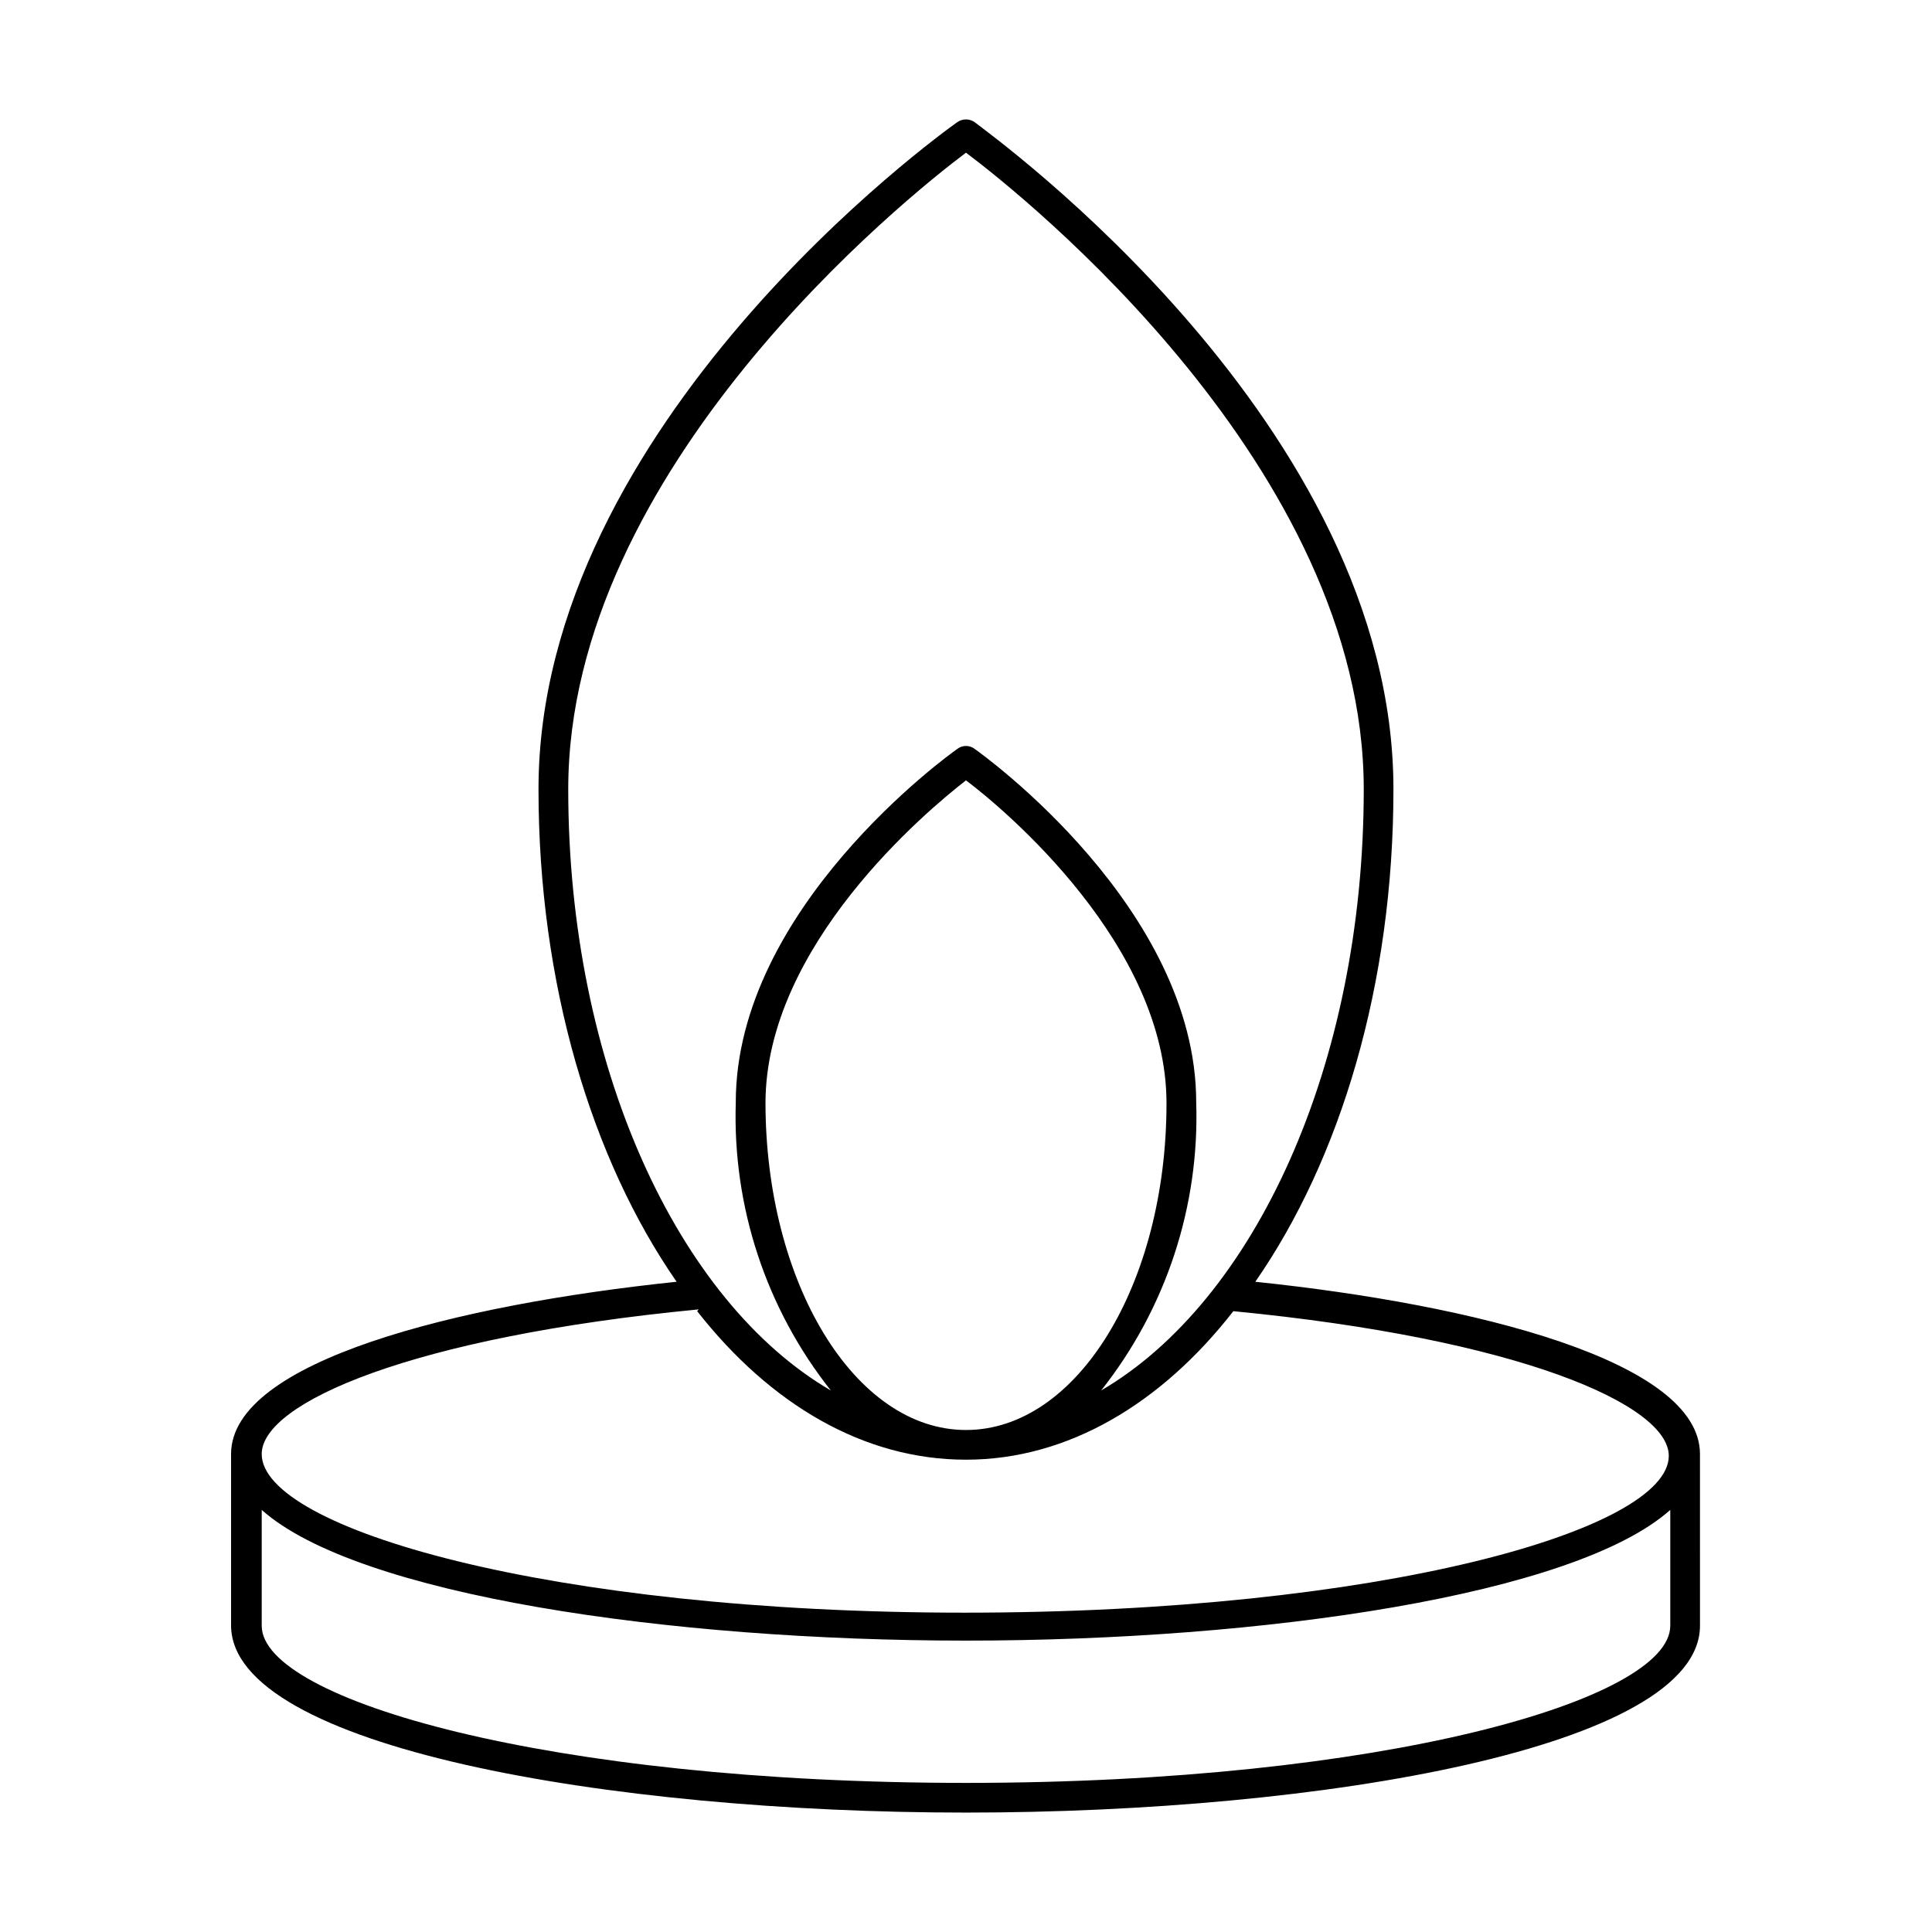 <?xml version="1.0" encoding="UTF-8"?>
<!-- Uploaded to: SVG Repo, www.svgrepo.com, Generator: SVG Repo Mixer Tools -->
<svg fill="#000000" width="800px" height="800px" version="1.1" viewBox="144 144 512 512" xmlns="http://www.w3.org/2000/svg">
 <path d="m476.67 483.68c22.516-32.434 36.605-78.719 36.605-130.52 0-96.824-106.43-173.18-111-176.8-1.375-0.949-3.191-0.949-4.566 0-4.566 3.227-111 79.98-111 176.8 0 51.562 14.09 98.086 36.605 130.52-58.176 6.062-118.08 21.02-118.08 45.656v45.5c0.238 32.195 100.29 49.516 194.76 49.516s194.52-17.32 194.52-49.516l-0.004-45.5c0-24.641-59.668-39.598-117.84-45.656zm-76.672-299.22c15.742 11.809 105.41 83.602 105.41 168.7 0 73.289-29.047 135.64-69.59 159.33 17.16-21.672 26.086-48.727 25.191-76.355 0-51.406-56.363-92.023-58.727-93.676v-0.004c-1.352-1.023-3.215-1.023-4.566 0-2.363 1.652-58.727 42.273-58.727 93.676l0.004 0.004c-0.898 27.629 8.027 54.684 25.188 76.355-40.539-23.617-69.59-86.043-69.59-159.33 0.004-85.098 89.664-156.89 105.41-168.7zm-53.137 251.91c0-41.723 42.668-77.461 53.137-85.57 10.469 7.871 53.137 43.77 53.137 85.57 0 47.781-23.617 86.594-53.137 86.594-29.523 0-53.137-39.047-53.137-86.828zm-18.105 55.105c19.445 24.797 44.242 39.359 71.242 39.359s51.797-14.879 70.848-39.359c75.73 7.32 115.4 24.797 115.4 38.336 0 19.68-76.672 41.562-186.64 41.562-109.97 0-186.25-22.355-186.25-42.035 0-13.539 39.676-31.016 115.8-38.336zm71.242 125.01c-110.21 0-186.64-21.965-186.64-41.645v-30.699c25.344 22.59 107.92 34.637 186.64 34.637 78.719 0 161.3-12.043 186.64-34.637v30.699c0 19.68-76.438 41.645-186.64 41.645z"/>
</svg>